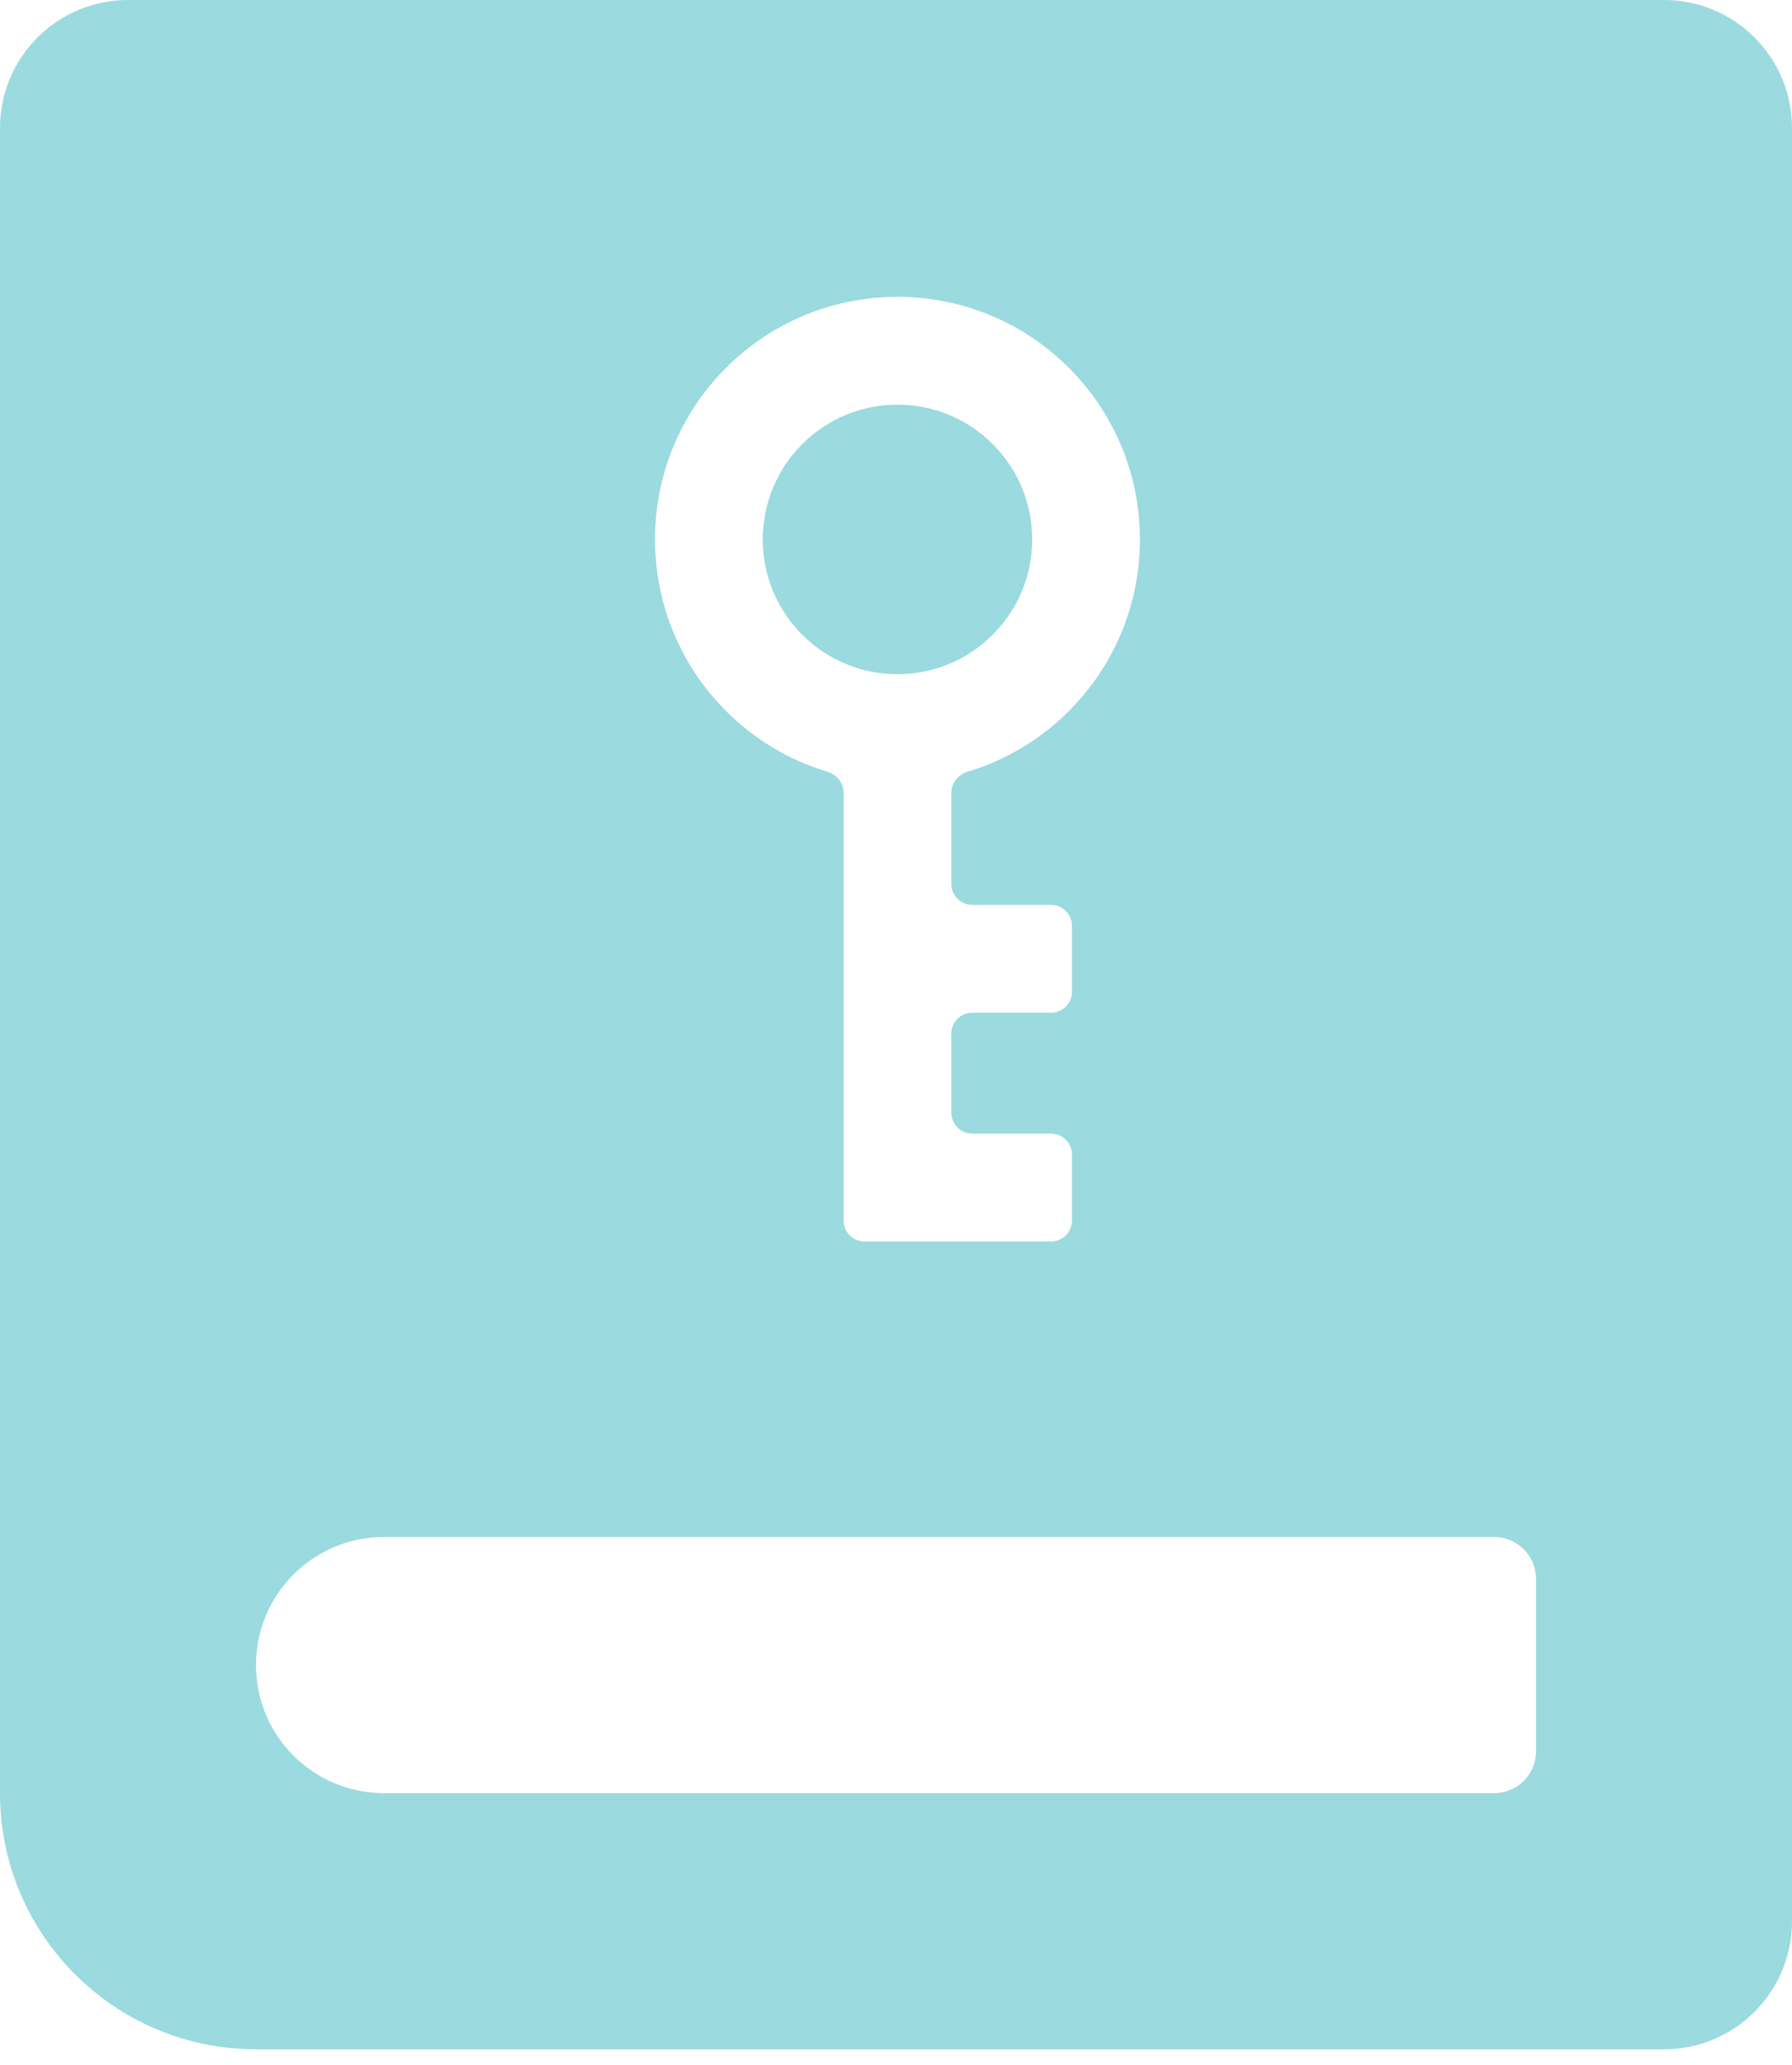 <?xml version="1.0" encoding="UTF-8"?> <svg xmlns="http://www.w3.org/2000/svg" width="33" height="38" viewBox="0 0 33 38" fill="none"><path d="M14.773 8.173C15.742 7.205 17.312 7.205 18.281 8.173C19.25 9.142 19.25 10.713 18.281 11.681C17.312 12.65 15.742 12.65 14.773 11.681C13.804 10.713 13.804 9.142 14.773 8.173Z" fill="#9BDADF"></path><path fill-rule="evenodd" clip-rule="evenodd" d="M30.643 0C31.946 0 33 1.054 33 2.357V35.357C33 36.66 31.946 37.714 30.643 37.714H4.714C2.111 37.714 0 35.603 0 33V2.357C0 1.054 1.054 0 2.357 0H30.643ZM7.071 28.286C5.769 28.286 4.714 29.34 4.714 30.643C4.714 31.946 5.769 33 7.071 33H27.516C27.941 33 28.286 32.655 28.286 32.23V29.055C28.286 28.63 27.941 28.286 27.516 28.286H7.071ZM19.684 6.77C17.94 5.027 15.114 5.027 13.37 6.77C11.626 8.514 11.626 11.341 13.37 13.085C13.91 13.625 14.554 13.998 15.238 14.203C15.41 14.255 15.535 14.409 15.535 14.589V22.462C15.535 22.674 15.707 22.847 15.92 22.847H19.355C19.568 22.847 19.74 22.674 19.74 22.462V21.247C19.74 21.035 19.568 20.862 19.355 20.862H17.904C17.691 20.862 17.519 20.69 17.519 20.477V19.022C17.519 18.809 17.691 18.637 17.904 18.637H19.355C19.568 18.637 19.74 18.465 19.74 18.252V17.038C19.74 16.825 19.568 16.653 19.355 16.653H17.904C17.691 16.653 17.519 16.48 17.519 16.268V14.589C17.519 14.409 17.644 14.255 17.816 14.203C18.5 13.998 19.144 13.625 19.684 13.085C21.428 11.341 21.428 8.514 19.684 6.77Z" fill="#9BDADF"></path></svg> 